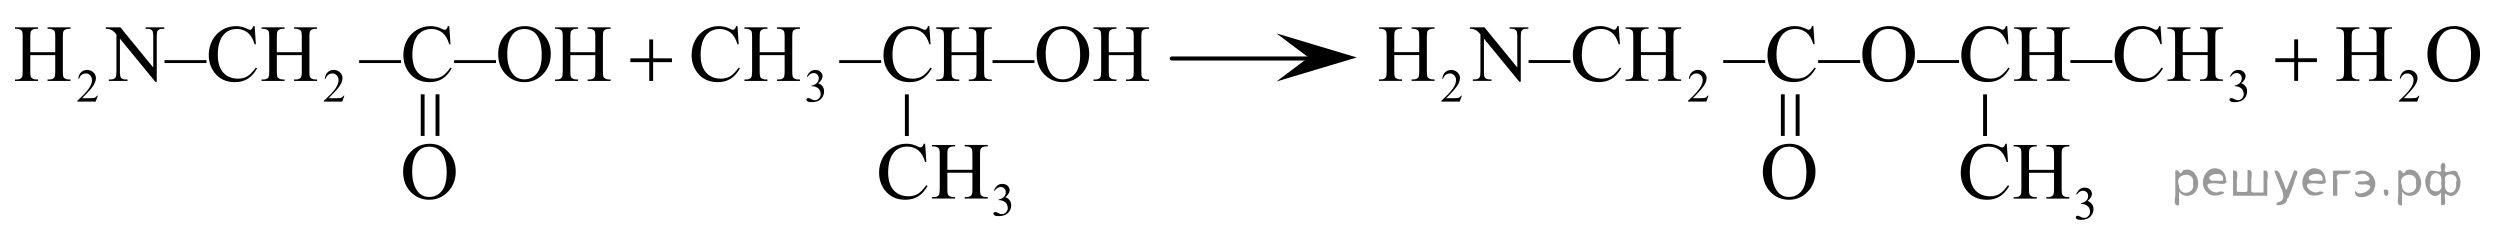 <?xml version="1.0" encoding="utf-8"?>
<!-- Generator: Adobe Illustrator 27.2.0, SVG Export Plug-In . SVG Version: 6.00 Build 0)  -->
<svg version="1.1" id="Layer_1" xmlns="http://www.w3.org/2000/svg" xmlns:xlink="http://www.w3.org/1999/xlink" x="0px" y="0px"
	 width="467.52px" height="44.02px" viewBox="0 0 467.52 44.02" enable-background="new 0 0 467.52 44.02"
	 xml:space="preserve">
<g>
	<defs>
		<polygon id="SVGID_1_" points="0,22.01 217.891,22.01 217.891,0 0,0 0,22.01 		"/>
	</defs>
	<clipPath id="SVGID_00000107577398417528868860000012817580127080360870_">
		<use xlink:href="#SVGID_1_"  overflow="visible"/>
	</clipPath>
	<g clip-path="url(#SVGID_00000107577398417528868860000012817580127080360870_)">
		<path d="M18.296,17.888l-0.408,1.117h-3.434v-0.158c1.01-0.919,1.721-1.67,2.133-2.253
			c0.412-0.582,0.618-1.114,0.618-1.597c0-0.368-0.113-0.671-0.339-0.908c-0.226-0.236-0.497-0.355-0.811-0.355
			c-0.286,0-0.543,0.084-0.77,0.251s-0.396,0.412-0.504,0.734h-0.159c0.071-0.528,0.255-0.934,0.551-1.216
			c0.296-0.283,0.666-0.425,1.11-0.425c0.472,0,0.866,0.151,1.183,0.454s0.474,0.66,0.474,1.07
			c0,0.295-0.068,0.589-0.206,0.883c-0.212,0.462-0.556,0.952-1.03,1.469c-0.713,0.776-1.158,1.244-1.335,1.404
			h1.52c0.309,0,0.526-0.012,0.65-0.034c0.124-0.023,0.237-0.069,0.337-0.14c0.1-0.069,0.187-0.169,0.262-0.297
			H18.296z"/>
		<path d="M64.407,17.888l-0.408,1.117h-3.434v-0.158c1.01-0.919,1.721-1.67,2.133-2.253
			c0.412-0.582,0.618-1.114,0.618-1.597c0-0.368-0.113-0.671-0.339-0.908c-0.226-0.236-0.497-0.355-0.811-0.355
			c-0.286,0-0.543,0.084-0.77,0.251s-0.396,0.412-0.504,0.734h-0.159c0.071-0.528,0.255-0.934,0.551-1.216
			c0.296-0.283,0.666-0.425,1.11-0.425c0.472,0,0.866,0.151,1.183,0.454s0.474,0.66,0.474,1.07
			c0,0.295-0.068,0.589-0.206,0.883c-0.212,0.462-0.556,0.952-1.03,1.469c-0.713,0.776-1.158,1.244-1.335,1.404
			h1.52c0.309,0,0.526-0.012,0.65-0.034c0.124-0.023,0.237-0.069,0.337-0.14c0.1-0.069,0.187-0.169,0.262-0.297
			H64.407z"/>
		<path d="M150.891,14.304c0.166-0.392,0.376-0.693,0.629-0.906c0.253-0.213,0.569-0.319,0.947-0.319
			c0.466,0,0.824,0.151,1.073,0.454c0.189,0.226,0.283,0.467,0.283,0.724c0,0.423-0.266,0.859-0.798,1.31
			c0.357,0.14,0.628,0.34,0.811,0.6c0.183,0.26,0.275,0.565,0.275,0.916c0,0.503-0.16,0.939-0.481,1.307
			c-0.418,0.479-1.023,0.719-1.816,0.719c-0.392,0-0.659-0.049-0.8-0.145s-0.212-0.201-0.212-0.312
			c0-0.083,0.034-0.155,0.101-0.219c0.067-0.062,0.148-0.094,0.243-0.094c0.071,0,0.144,0.012,0.219,0.034
			c0.049,0.015,0.159,0.066,0.331,0.156c0.172,0.09,0.29,0.144,0.356,0.161c0.106,0.031,0.219,0.047,0.339,0.047
			c0.291,0,0.545-0.113,0.762-0.339c0.216-0.226,0.324-0.492,0.324-0.801c0-0.225-0.05-0.445-0.15-0.659
			c-0.074-0.16-0.156-0.281-0.245-0.364c-0.123-0.113-0.292-0.217-0.506-0.31
			c-0.215-0.093-0.434-0.14-0.657-0.14h-0.137v-0.128c0.226-0.029,0.453-0.11,0.681-0.244
			c0.228-0.135,0.393-0.296,0.496-0.484s0.155-0.396,0.155-0.621c0-0.294-0.093-0.531-0.277-0.713
			c-0.185-0.181-0.414-0.272-0.689-0.272c-0.443,0-0.814,0.236-1.112,0.711L150.891,14.304z"/>
	</g>
	<g clip-path="url(#SVGID_00000107577398417528868860000012817580127080360870_)">
		<path d="M5.665,9.764h4.667V6.896c0-0.512-0.032-0.85-0.096-1.012c-0.049-0.124-0.153-0.23-0.311-0.318
			C9.712,5.448,9.487,5.39,9.25,5.39H8.894V5.116h4.296v0.273h-0.355c-0.237,0-0.462,0.057-0.674,0.17
			c-0.158,0.078-0.266,0.198-0.322,0.358s-0.085,0.486-0.085,0.979v6.465c0,0.508,0.032,0.843,0.096,1.005
			c0.049,0.123,0.15,0.23,0.304,0.317c0.217,0.119,0.444,0.178,0.682,0.178h0.355v0.273H8.894v-0.273h0.355
			c0.41,0,0.709-0.12,0.896-0.362c0.123-0.157,0.185-0.536,0.185-1.138v-3.052H5.665v3.052
			c0,0.508,0.032,0.843,0.097,1.005c0.049,0.123,0.153,0.23,0.311,0.317c0.212,0.119,0.437,0.178,0.674,0.178h0.363
			v0.273H2.806v-0.273h0.355c0.415,0,0.716-0.12,0.904-0.362c0.118-0.157,0.178-0.536,0.178-1.138V6.896
			c0-0.512-0.032-0.85-0.096-1.012C4.097,5.761,3.996,5.655,3.843,5.566C3.626,5.448,3.399,5.39,3.161,5.39
			H2.806V5.116h4.303v0.273H6.746c-0.237,0-0.462,0.057-0.674,0.17C5.919,5.638,5.813,5.758,5.754,5.918
			C5.694,6.078,5.665,6.404,5.665,6.896V9.764z"/>
		<path d="M19.794,5.116h2.726l6.14,7.514V6.853c0-0.616-0.069-1-0.207-1.153c-0.183-0.206-0.472-0.31-0.867-0.31
			h-0.348V5.116h3.496v0.273h-0.355c-0.425,0-0.726,0.128-0.904,0.384c-0.108,0.158-0.163,0.518-0.163,1.079v8.444
			h-0.267L22.424,7.229v6.169c0,0.616,0.066,1,0.2,1.152c0.188,0.207,0.477,0.31,0.867,0.31h0.355v0.273h-3.496
			v-0.273h0.348c0.43,0,0.733-0.128,0.911-0.384c0.108-0.158,0.163-0.518,0.163-1.079V6.431
			c-0.291-0.34-0.513-0.564-0.663-0.672c-0.151-0.108-0.372-0.209-0.663-0.303
			c-0.143-0.045-0.36-0.066-0.652-0.066V5.116z"/>
		<path d="M38.614,11.788h-7.844v-0.54h7.844V11.788z"/>
		<path d="M47.621,4.887l0.23,3.406h-0.23c-0.306-1.02-0.743-1.754-1.311-2.202S45.061,5.419,44.266,5.419
			c-0.666,0-1.269,0.169-1.807,0.506c-0.538,0.338-0.962,0.876-1.27,1.614c-0.309,0.739-0.463,1.658-0.463,2.756
			c0,0.906,0.145,1.692,0.437,2.357s0.73,1.175,1.315,1.529c0.585,0.354,1.253,0.532,2.003,0.532
			c0.652,0,1.227-0.14,1.726-0.418c0.498-0.278,1.047-0.831,1.644-1.658l0.23,0.147
			c-0.504,0.892-1.092,1.544-1.763,1.958s-1.469,0.621-2.393,0.621c-1.664,0-2.953-0.616-3.866-1.848
			c-0.682-0.916-1.022-1.995-1.022-3.236c0-1,0.225-1.918,0.674-2.756c0.449-0.837,1.068-1.486,1.855-1.946
			c0.788-0.461,1.648-0.691,2.582-0.691c0.726,0,1.441,0.178,2.148,0.532c0.207,0.108,0.355,0.162,0.444,0.162
			c0.133,0,0.249-0.047,0.348-0.14c0.128-0.134,0.22-0.318,0.274-0.555H47.621z"/>
		<path d="M51.77,9.764h4.667V6.896c0-0.512-0.032-0.85-0.096-1.012c-0.049-0.124-0.153-0.23-0.311-0.318
			c-0.212-0.118-0.437-0.177-0.674-0.177h-0.355V5.116h4.296v0.273h-0.355c-0.237,0-0.462,0.057-0.674,0.17
			c-0.158,0.078-0.266,0.198-0.322,0.358s-0.085,0.486-0.085,0.979v6.465c0,0.508,0.032,0.843,0.096,1.005
			c0.049,0.123,0.15,0.23,0.304,0.317c0.217,0.119,0.444,0.178,0.682,0.178h0.355v0.273h-4.296v-0.273h0.355
			c0.41,0,0.709-0.12,0.896-0.362c0.123-0.157,0.185-0.536,0.185-1.138v-3.052h-4.667v3.052
			c0,0.508,0.032,0.843,0.097,1.005c0.049,0.123,0.153,0.23,0.311,0.317c0.212,0.119,0.437,0.178,0.674,0.178h0.363
			v0.273h-4.303v-0.273h0.355c0.415,0,0.716-0.12,0.904-0.362c0.118-0.157,0.178-0.536,0.178-1.138V6.896
			c0-0.512-0.032-0.85-0.096-1.012c-0.05-0.124-0.151-0.23-0.304-0.318c-0.217-0.118-0.444-0.177-0.682-0.177
			h-0.355V5.116h4.303v0.273h-0.363c-0.237,0-0.462,0.057-0.674,0.17c-0.153,0.078-0.259,0.198-0.319,0.358
			C51.8,6.078,51.77,6.404,51.77,6.896V9.764z"/>
		<path d="M75.009,11.788h-7.844v-0.54h7.844V11.788z"/>
		<path d="M84.015,4.887l0.23,3.406h-0.23c-0.306-1.02-0.743-1.754-1.311-2.202S81.455,5.419,80.66,5.419
			c-0.666,0-1.269,0.169-1.807,0.506c-0.538,0.338-0.962,0.876-1.27,1.614c-0.309,0.739-0.463,1.658-0.463,2.756
			c0,0.906,0.145,1.692,0.437,2.357s0.73,1.175,1.315,1.529c0.585,0.354,1.253,0.532,2.003,0.532
			c0.652,0,1.227-0.14,1.726-0.418c0.498-0.278,1.047-0.831,1.644-1.658l0.23,0.147
			c-0.504,0.892-1.092,1.544-1.763,1.958s-1.469,0.621-2.393,0.621c-1.664,0-2.953-0.616-3.866-1.848
			c-0.682-0.916-1.022-1.995-1.022-3.236c0-1,0.225-1.918,0.674-2.756c0.449-0.837,1.068-1.486,1.855-1.946
			c0.788-0.461,1.648-0.691,2.582-0.691c0.726,0,1.441,0.178,2.148,0.532c0.207,0.108,0.355,0.162,0.444,0.162
			c0.133,0,0.249-0.047,0.348-0.14c0.128-0.134,0.22-0.318,0.274-0.555H84.015z"/>
		<path d="M92.757,11.788h-7.844v-0.54h7.844V11.788z"/>
		<path d="M98.179,4.887c1.304,0,2.433,0.494,3.389,1.481s1.433,2.221,1.433,3.698c0,1.522-0.481,2.785-1.444,3.79
			s-2.128,1.508-3.496,1.508c-1.382,0-2.544-0.49-3.485-1.471s-1.411-2.249-1.411-3.805
			c0-1.592,0.543-2.89,1.63-3.894C95.737,5.323,96.865,4.887,98.179,4.887z M98.038,5.426
			c-0.899,0-1.62,0.333-2.163,0.998c-0.676,0.827-1.015,2.039-1.015,3.635c0,1.636,0.351,2.894,1.052,3.775
			c0.538,0.67,1.25,1.005,2.133,1.005c0.943,0,1.722-0.366,2.337-1.101c0.615-0.733,0.922-1.892,0.922-3.473
			c0-1.714-0.338-2.992-1.015-3.835C99.747,5.761,98.996,5.426,98.038,5.426z"/>
		<path d="M106.659,9.764h4.667V6.896c0-0.512-0.032-0.85-0.096-1.012c-0.049-0.124-0.153-0.23-0.311-0.318
			c-0.212-0.118-0.437-0.177-0.674-0.177h-0.355V5.116h4.296v0.273h-0.355c-0.237,0-0.462,0.057-0.674,0.17
			c-0.158,0.078-0.266,0.198-0.322,0.358s-0.085,0.486-0.085,0.979v6.465c0,0.508,0.032,0.843,0.096,1.005
			c0.049,0.123,0.15,0.23,0.304,0.317c0.217,0.119,0.444,0.178,0.682,0.178h0.355v0.273h-4.296v-0.273h0.355
			c0.41,0,0.709-0.12,0.896-0.362c0.123-0.157,0.185-0.536,0.185-1.138v-3.052h-4.667v3.052
			c0,0.508,0.032,0.843,0.097,1.005c0.049,0.123,0.153,0.23,0.311,0.317c0.212,0.119,0.437,0.178,0.674,0.178h0.363
			v0.273H103.8v-0.273h0.355c0.415,0,0.716-0.12,0.904-0.362c0.118-0.157,0.178-0.536,0.178-1.138V6.896
			c0-0.512-0.032-0.85-0.096-1.012c-0.05-0.124-0.151-0.23-0.304-0.318c-0.217-0.118-0.444-0.177-0.682-0.177
			H103.8V5.116h4.303v0.273h-0.363c-0.237,0-0.462,0.057-0.674,0.17c-0.153,0.078-0.259,0.198-0.319,0.358
			c-0.059,0.16-0.089,0.486-0.089,0.979V9.764z"/>
		<path d="M137.918,4.887l0.23,3.406h-0.23c-0.306-1.02-0.743-1.754-1.311-2.202s-1.25-0.672-2.044-0.672
			c-0.666,0-1.269,0.169-1.807,0.506c-0.538,0.338-0.962,0.876-1.27,1.614c-0.309,0.739-0.463,1.658-0.463,2.756
			c0,0.906,0.145,1.692,0.437,2.357s0.73,1.175,1.315,1.529c0.585,0.354,1.253,0.532,2.003,0.532
			c0.652,0,1.227-0.14,1.726-0.418c0.498-0.278,1.047-0.831,1.644-1.658l0.23,0.147
			c-0.504,0.892-1.092,1.544-1.763,1.958s-1.469,0.621-2.393,0.621c-1.664,0-2.953-0.616-3.866-1.848
			c-0.682-0.916-1.022-1.995-1.022-3.236c0-1,0.225-1.918,0.674-2.756c0.449-0.837,1.068-1.486,1.855-1.946
			c0.788-0.461,1.648-0.691,2.582-0.691c0.726,0,1.441,0.178,2.148,0.532c0.207,0.108,0.355,0.162,0.444,0.162
			c0.133,0,0.249-0.047,0.348-0.14c0.128-0.134,0.22-0.318,0.274-0.555H137.918z"/>
		<path d="M142.067,9.764h4.667V6.896c0-0.512-0.032-0.85-0.096-1.012c-0.049-0.124-0.153-0.23-0.311-0.318
			c-0.212-0.118-0.437-0.177-0.674-0.177h-0.355V5.116h4.296v0.273h-0.355c-0.237,0-0.462,0.057-0.674,0.17
			c-0.158,0.078-0.266,0.198-0.322,0.358s-0.085,0.486-0.085,0.979v6.465c0,0.508,0.032,0.843,0.096,1.005
			c0.049,0.123,0.15,0.23,0.304,0.317c0.217,0.119,0.444,0.178,0.682,0.178h0.355v0.273h-4.296v-0.273h0.355
			c0.41,0,0.709-0.12,0.896-0.362c0.123-0.157,0.185-0.536,0.185-1.138v-3.052h-4.667v3.052
			c0,0.508,0.032,0.843,0.097,1.005c0.049,0.123,0.153,0.23,0.311,0.317c0.212,0.119,0.437,0.178,0.674,0.178h0.363
			v0.273h-4.303v-0.273h0.355c0.415,0,0.716-0.12,0.904-0.362c0.118-0.157,0.178-0.536,0.178-1.138V6.896
			c0-0.512-0.032-0.85-0.096-1.012c-0.05-0.124-0.151-0.23-0.304-0.318c-0.217-0.118-0.444-0.177-0.682-0.177
			h-0.355V5.116h4.303v0.273h-0.363c-0.237,0-0.462,0.057-0.674,0.17c-0.153,0.078-0.259,0.198-0.319,0.358
			c-0.059,0.16-0.089,0.486-0.089,0.979V9.764z"/>
		<path d="M164.79,11.788h-7.844v-0.54h7.844V11.788z"/>
		<path d="M173.797,4.887l0.23,3.406h-0.23c-0.306-1.02-0.743-1.754-1.311-2.202s-1.25-0.672-2.044-0.672
			c-0.666,0-1.269,0.169-1.807,0.506c-0.538,0.338-0.962,0.876-1.27,1.614c-0.309,0.739-0.463,1.658-0.463,2.756
			c0,0.906,0.145,1.692,0.437,2.357s0.73,1.175,1.315,1.529c0.585,0.354,1.253,0.532,2.003,0.532
			c0.652,0,1.227-0.14,1.726-0.418c0.498-0.278,1.047-0.831,1.644-1.658l0.23,0.147
			c-0.504,0.892-1.092,1.544-1.763,1.958s-1.469,0.621-2.393,0.621c-1.664,0-2.953-0.616-3.866-1.848
			c-0.682-0.916-1.022-1.995-1.022-3.236c0-1,0.225-1.918,0.674-2.756c0.449-0.837,1.068-1.486,1.855-1.946
			c0.788-0.461,1.648-0.691,2.582-0.691c0.726,0,1.441,0.178,2.148,0.532c0.207,0.108,0.355,0.162,0.444,0.162
			c0.133,0,0.249-0.047,0.348-0.14c0.128-0.134,0.22-0.318,0.274-0.555H173.797z"/>
		<path d="M177.946,9.764h4.667V6.896c0-0.512-0.032-0.85-0.096-1.012c-0.049-0.124-0.153-0.23-0.311-0.318
			c-0.212-0.118-0.437-0.177-0.674-0.177h-0.355V5.116h4.296v0.273h-0.355c-0.237,0-0.462,0.057-0.674,0.17
			c-0.158,0.078-0.266,0.198-0.322,0.358s-0.085,0.486-0.085,0.979v6.465c0,0.508,0.032,0.843,0.096,1.005
			c0.049,0.123,0.15,0.23,0.304,0.317c0.217,0.119,0.444,0.178,0.682,0.178h0.355v0.273h-4.296v-0.273h0.355
			c0.41,0,0.709-0.12,0.896-0.362c0.123-0.157,0.185-0.536,0.185-1.138v-3.052h-4.667v3.052
			c0,0.508,0.032,0.843,0.097,1.005c0.049,0.123,0.153,0.23,0.311,0.317c0.212,0.119,0.437,0.178,0.674,0.178h0.363
			v0.273h-4.303v-0.273h0.355c0.415,0,0.716-0.12,0.904-0.362c0.118-0.157,0.178-0.536,0.178-1.138V6.896
			c0-0.512-0.032-0.85-0.096-1.012c-0.05-0.124-0.151-0.23-0.304-0.318c-0.217-0.118-0.444-0.177-0.682-0.177
			h-0.355V5.116h4.303v0.273h-0.363c-0.237,0-0.462,0.057-0.674,0.17c-0.153,0.078-0.259,0.198-0.319,0.358
			c-0.059,0.16-0.089,0.486-0.089,0.979V9.764z"/>
		<path d="M193.447,11.788h-7.844v-0.54h7.844V11.788z"/>
		<path d="M198.869,4.887c1.304,0,2.433,0.494,3.389,1.481s1.433,2.221,1.433,3.698c0,1.522-0.481,2.785-1.444,3.79
			s-2.128,1.508-3.496,1.508c-1.382,0-2.544-0.49-3.485-1.471s-1.411-2.249-1.411-3.805
			c0-1.592,0.543-2.89,1.63-3.894C196.427,5.323,197.556,4.887,198.869,4.887z M198.729,5.426
			c-0.899,0-1.62,0.333-2.163,0.998c-0.676,0.827-1.015,2.039-1.015,3.635c0,1.636,0.351,2.894,1.052,3.775
			c0.538,0.67,1.25,1.005,2.133,1.005c0.943,0,1.722-0.366,2.337-1.101c0.615-0.733,0.922-1.892,0.922-3.473
			c0-1.714-0.338-2.992-1.015-3.835C200.437,5.761,199.687,5.426,198.729,5.426z"/>
		<path d="M207.349,9.764h4.667V6.896c0-0.512-0.032-0.85-0.097-1.012c-0.05-0.124-0.153-0.23-0.311-0.318
			c-0.212-0.118-0.436-0.177-0.674-0.177h-0.355V5.116h4.296v0.273h-0.355c-0.236,0-0.462,0.057-0.674,0.17
			c-0.158,0.078-0.266,0.198-0.322,0.358s-0.085,0.486-0.085,0.979v6.465c0,0.508,0.032,0.843,0.097,1.005
			c0.049,0.123,0.15,0.23,0.303,0.317c0.218,0.119,0.445,0.178,0.682,0.178h0.355v0.273h-4.296v-0.273h0.355
			c0.41,0,0.709-0.12,0.896-0.362c0.123-0.157,0.185-0.536,0.185-1.138v-3.052h-4.667v3.052
			c0,0.508,0.032,0.843,0.097,1.005c0.049,0.123,0.152,0.23,0.31,0.317c0.213,0.119,0.438,0.178,0.675,0.178
			h0.362v0.273h-4.303v-0.273h0.355c0.415,0,0.716-0.12,0.904-0.362c0.118-0.157,0.178-0.536,0.178-1.138V6.896
			c0-0.512-0.032-0.85-0.097-1.012c-0.049-0.124-0.15-0.23-0.303-0.318c-0.217-0.118-0.444-0.177-0.682-0.177
			h-0.355V5.116h4.303v0.273h-0.362c-0.237,0-0.462,0.057-0.675,0.17c-0.152,0.078-0.259,0.198-0.318,0.358
			c-0.059,0.16-0.089,0.486-0.089,0.979V9.764z"/>
	</g>
	<g clip-path="url(#SVGID_00000107577398417528868860000012817580127080360870_)">
		<path d="M121.416,7.377h0.726v3.531h3.518v0.717h-3.518v3.51h-0.726V11.625h-3.533v-0.717h3.533V7.377z"/>
	</g>
</g>
<g>
	<defs>
		<polygon id="SVGID_00000009577262487271603970000000691271219948618174_" points="72.576,41.249 89.135,41.249 
			89.135,23.379 72.576,23.379 72.576,41.249 		"/>
	</defs>
	<clipPath id="SVGID_00000024714150629901436730000011576590539031246478_">
		<use xlink:href="#SVGID_00000009577262487271603970000000691271219948618174_"  overflow="visible"/>
	</clipPath>
	<g clip-path="url(#SVGID_00000024714150629901436730000011576590539031246478_)">
		<path d="M80.402,26.887c1.305,0,2.435,0.493,3.391,1.48c0.956,0.986,1.434,2.218,1.434,3.695
			c0,1.52-0.482,2.783-1.445,3.787s-2.13,1.506-3.498,1.506c-1.383,0-2.546-0.489-3.487-1.469
			c-0.941-0.98-1.412-2.247-1.412-3.803c0-1.59,0.543-2.887,1.63-3.891
			C77.958,27.322,79.087,26.887,80.402,26.887z M80.261,27.426c-0.899,0-1.621,0.332-2.165,0.996
			c-0.677,0.827-1.015,2.038-1.015,3.633c0,1.634,0.351,2.892,1.052,3.772c0.539,0.67,1.25,1.005,2.135,1.005
			c0.944,0,1.723-0.367,2.338-1.101s0.923-1.89,0.923-3.47c0-1.713-0.338-2.99-1.016-3.832
			C81.97,27.76,81.219,27.426,80.261,27.426z"/>
	</g>
</g>
<g>
	<defs>
		<polygon id="SVGID_00000170248329637857026870000015444632014630089393_" points="161.436,43.319 193.244,43.319 
			193.244,21.309 161.436,21.309 161.436,43.319 		"/>
	</defs>
	<clipPath id="SVGID_00000145752008386860006190000014449929996819295927_">
		<use xlink:href="#SVGID_00000170248329637857026870000015444632014630089393_"  overflow="visible"/>
	</clipPath>
	<g clip-path="url(#SVGID_00000145752008386860006190000014449929996819295927_)">
		<path d="M185.871,35.613c0.167-0.392,0.377-0.693,0.63-0.906c0.254-0.213,0.571-0.319,0.949-0.319
			c0.468,0,0.827,0.151,1.076,0.454c0.19,0.226,0.284,0.467,0.284,0.724c0,0.423-0.267,0.859-0.8,1.31
			c0.358,0.14,0.63,0.34,0.814,0.6s0.275,0.565,0.275,0.916c0,0.503-0.161,0.939-0.482,1.307
			c-0.419,0.479-1.026,0.719-1.821,0.719c-0.393,0-0.661-0.049-0.803-0.145s-0.213-0.201-0.213-0.312
			c0-0.083,0.034-0.155,0.101-0.219c0.067-0.062,0.148-0.094,0.243-0.094c0.072,0,0.145,0.012,0.22,0.034
			c0.049,0.015,0.159,0.066,0.332,0.156c0.172,0.09,0.291,0.144,0.357,0.161c0.106,0.031,0.22,0.047,0.34,0.047
			c0.292,0,0.547-0.113,0.764-0.339c0.216-0.226,0.325-0.492,0.325-0.801c0-0.225-0.05-0.445-0.15-0.659
			c-0.075-0.16-0.157-0.281-0.246-0.364c-0.123-0.113-0.292-0.217-0.508-0.31s-0.435-0.14-0.659-0.14h-0.138
			v-0.128c0.227-0.029,0.454-0.11,0.682-0.244c0.228-0.135,0.394-0.296,0.497-0.484
			c0.103-0.189,0.155-0.396,0.155-0.621c0-0.294-0.093-0.531-0.278-0.713c-0.185-0.181-0.415-0.272-0.691-0.272
			c-0.445,0-0.816,0.236-1.115,0.711L185.871,35.613z"/>
	</g>
	<g clip-path="url(#SVGID_00000145752008386860006190000014449929996819295927_)">
		<path d="M173.004,26.879l0.23,3.406h-0.23c-0.307-1.02-0.746-1.754-1.315-2.202s-1.253-0.672-2.05-0.672
			c-0.669,0-1.273,0.169-1.812,0.506c-0.54,0.338-0.964,0.876-1.274,1.614c-0.31,0.739-0.464,1.658-0.464,2.756
			c0,0.906,0.146,1.692,0.439,2.357c0.292,0.665,0.731,1.175,1.318,1.529s1.256,0.532,2.009,0.532
			c0.653,0,1.23-0.14,1.73-0.418s1.05-0.831,1.649-1.658l0.231,0.147c-0.505,0.892-1.095,1.544-1.768,1.958
			s-1.473,0.621-2.399,0.621c-1.669,0-2.961-0.616-3.877-1.848c-0.684-0.916-1.025-1.995-1.025-3.236
			c0-1,0.225-1.918,0.676-2.756c0.451-0.837,1.071-1.486,1.861-1.946c0.79-0.461,1.652-0.691,2.588-0.691
			c0.728,0,1.446,0.178,2.154,0.532c0.208,0.108,0.356,0.162,0.445,0.162c0.134,0,0.25-0.047,0.349-0.14
			c0.129-0.134,0.22-0.318,0.275-0.555H173.004z"/>
		<path d="M177.164,31.756h4.68v-2.867c0-0.512-0.032-0.85-0.097-1.012c-0.049-0.124-0.153-0.23-0.312-0.318
			c-0.213-0.118-0.438-0.177-0.676-0.177h-0.356v-0.273h4.308v0.273h-0.356c-0.238,0-0.463,0.057-0.676,0.17
			c-0.158,0.078-0.266,0.198-0.323,0.358c-0.057,0.16-0.085,0.486-0.085,0.979v6.465
			c0,0.508,0.032,0.843,0.097,1.005c0.049,0.123,0.151,0.23,0.304,0.317c0.218,0.119,0.446,0.178,0.684,0.178
			h0.356v0.273h-4.308v-0.273h0.356c0.411,0,0.71-0.12,0.899-0.362c0.123-0.157,0.185-0.536,0.185-1.138v-3.052
			h-4.68v3.052c0,0.508,0.032,0.843,0.097,1.005c0.049,0.123,0.153,0.23,0.312,0.317
			c0.213,0.119,0.439,0.178,0.676,0.178h0.364v0.273h-4.316v-0.273h0.357c0.415,0,0.718-0.12,0.906-0.362
			c0.119-0.157,0.179-0.536,0.179-1.138v-6.465c0-0.512-0.032-0.85-0.097-1.012
			c-0.05-0.124-0.151-0.23-0.305-0.318c-0.218-0.118-0.446-0.177-0.683-0.177h-0.357v-0.273h4.316v0.273h-0.364
			c-0.237,0-0.463,0.057-0.676,0.17c-0.153,0.078-0.26,0.198-0.319,0.358s-0.089,0.486-0.089,0.979V31.756z"/>
	</g>
</g>
<g>
	<defs>
		<polygon id="SVGID_00000044888558708253062990000016692033428447676595_" points="255.08,22.01 467.52,22.01 467.52,0 
			255.08,0 255.08,22.01 		"/>
	</defs>
	<clipPath id="SVGID_00000143592415904954751160000014497490278421877177_">
		<use xlink:href="#SVGID_00000044888558708253062990000016692033428447676595_"  overflow="visible"/>
	</clipPath>
	<g clip-path="url(#SVGID_00000143592415904954751160000014497490278421877177_)">
		<path d="M273.382,17.888l-0.408,1.117h-3.436v-0.158c1.011-0.919,1.723-1.67,2.135-2.253
			c0.412-0.582,0.618-1.114,0.618-1.597c0-0.368-0.113-0.671-0.339-0.908c-0.227-0.236-0.497-0.355-0.811-0.355
			c-0.287,0-0.544,0.084-0.771,0.251s-0.396,0.412-0.504,0.734h-0.159c0.071-0.528,0.256-0.934,0.552-1.216
			c0.296-0.283,0.666-0.425,1.11-0.425c0.472,0,0.866,0.151,1.183,0.454s0.475,0.66,0.475,1.07
			c0,0.295-0.068,0.589-0.206,0.883c-0.212,0.462-0.556,0.952-1.03,1.469c-0.713,0.776-1.158,1.244-1.336,1.404
			h1.52c0.309,0,0.525-0.012,0.65-0.034c0.124-0.023,0.236-0.069,0.337-0.14
			c0.101-0.069,0.188-0.169,0.262-0.297H273.382z"/>
		<path d="M319.507,17.888l-0.408,1.117h-3.436v-0.158c1.011-0.919,1.723-1.67,2.135-2.253
			c0.412-0.582,0.618-1.114,0.618-1.597c0-0.368-0.113-0.671-0.339-0.908c-0.227-0.236-0.497-0.355-0.811-0.355
			c-0.287,0-0.544,0.084-0.771,0.251s-0.396,0.412-0.504,0.734h-0.159c0.071-0.528,0.256-0.934,0.552-1.216
			c0.296-0.283,0.666-0.425,1.11-0.425c0.472,0,0.866,0.151,1.183,0.454s0.475,0.66,0.475,1.07
			c0,0.295-0.068,0.589-0.206,0.883c-0.212,0.462-0.556,0.952-1.03,1.469c-0.713,0.776-1.158,1.244-1.336,1.404
			h1.52c0.309,0,0.525-0.012,0.65-0.034c0.124-0.023,0.236-0.069,0.337-0.14
			c0.101-0.069,0.188-0.169,0.262-0.297H319.507z"/>
		<path d="M417.01,14.304c0.166-0.392,0.376-0.693,0.629-0.906c0.254-0.213,0.569-0.319,0.947-0.319
			c0.467,0,0.824,0.151,1.073,0.454c0.19,0.226,0.284,0.467,0.284,0.724c0,0.423-0.267,0.859-0.799,1.31
			c0.357,0.14,0.628,0.34,0.811,0.6c0.183,0.26,0.274,0.565,0.274,0.916c0,0.503-0.16,0.939-0.48,1.307
			c-0.418,0.479-1.023,0.719-1.816,0.719c-0.393,0-0.659-0.049-0.801-0.145s-0.213-0.201-0.213-0.312
			c0-0.083,0.033-0.155,0.101-0.219c0.067-0.062,0.148-0.094,0.243-0.094c0.071,0,0.144,0.012,0.219,0.034
			c0.049,0.015,0.159,0.066,0.331,0.156c0.171,0.09,0.29,0.144,0.356,0.161c0.105,0.031,0.219,0.047,0.339,0.047
			c0.292,0,0.546-0.113,0.762-0.339c0.217-0.226,0.324-0.492,0.324-0.801c0-0.225-0.05-0.445-0.15-0.659
			c-0.074-0.16-0.155-0.281-0.244-0.364c-0.123-0.113-0.292-0.217-0.507-0.31s-0.434-0.14-0.657-0.14h-0.138
			v-0.128c0.227-0.029,0.453-0.11,0.681-0.244c0.228-0.135,0.394-0.296,0.496-0.484
			c0.103-0.189,0.155-0.396,0.155-0.621c0-0.294-0.093-0.531-0.277-0.713c-0.185-0.181-0.414-0.272-0.69-0.272
			c-0.443,0-0.815,0.236-1.112,0.711L417.01,14.304z"/>
		<path d="M452.449,17.888l-0.408,1.117h-3.436v-0.158c1.011-0.919,1.723-1.67,2.135-2.253
			c0.412-0.582,0.618-1.114,0.618-1.597c0-0.368-0.113-0.671-0.339-0.908c-0.227-0.236-0.497-0.355-0.811-0.355
			c-0.287,0-0.544,0.084-0.771,0.251s-0.396,0.412-0.504,0.734h-0.159c0.071-0.528,0.256-0.934,0.552-1.216
			c0.296-0.283,0.666-0.425,1.11-0.425c0.472,0,0.866,0.151,1.183,0.454s0.475,0.66,0.475,1.07
			c0,0.295-0.068,0.589-0.206,0.883c-0.212,0.462-0.556,0.952-1.03,1.469c-0.713,0.776-1.158,1.244-1.336,1.404
			h1.52c0.309,0,0.525-0.012,0.65-0.034c0.124-0.023,0.236-0.069,0.337-0.14
			c0.101-0.069,0.188-0.169,0.262-0.297H452.449z"/>
	</g>
	<g clip-path="url(#SVGID_00000143592415904954751160000014497490278421877177_)">
		<path d="M260.74,9.753h4.668V6.886c0-0.512-0.032-0.85-0.097-1.012c-0.049-0.124-0.152-0.23-0.31-0.318
			c-0.213-0.118-0.438-0.177-0.675-0.177h-0.355V5.106h4.298v0.273h-0.355c-0.237,0-0.462,0.057-0.675,0.17
			c-0.158,0.078-0.266,0.198-0.322,0.358s-0.085,0.486-0.085,0.979v6.465c0,0.508,0.032,0.843,0.096,1.005
			c0.05,0.123,0.151,0.23,0.305,0.317c0.217,0.119,0.444,0.178,0.682,0.178h0.355v0.273h-4.298v-0.273h0.355
			c0.41,0,0.709-0.12,0.896-0.362c0.124-0.157,0.185-0.536,0.185-1.138v-3.052h-4.668v3.052
			c0,0.508,0.032,0.843,0.097,1.005c0.049,0.123,0.153,0.23,0.31,0.317c0.213,0.119,0.438,0.178,0.675,0.178
			h0.363v0.273h-4.305v-0.273h0.355c0.415,0,0.716-0.12,0.903-0.362c0.119-0.157,0.178-0.536,0.178-1.138V6.886
			c0-0.512-0.032-0.85-0.096-1.012c-0.05-0.124-0.151-0.23-0.304-0.318c-0.218-0.118-0.444-0.177-0.682-0.177
			h-0.355V5.106h4.305v0.273h-0.363c-0.237,0-0.462,0.057-0.675,0.17c-0.152,0.078-0.259,0.198-0.318,0.358
			c-0.059,0.16-0.089,0.486-0.089,0.979V9.753z"/>
		<path d="M274.874,5.106h2.727l6.143,7.514V6.842c0-0.616-0.069-1-0.207-1.153
			c-0.184-0.206-0.473-0.31-0.867-0.31H282.32V5.106h3.497v0.273h-0.355c-0.425,0-0.726,0.128-0.903,0.384
			c-0.109,0.158-0.163,0.518-0.163,1.079v8.444h-0.268l-6.623-8.067v6.169c0,0.616,0.066,1,0.199,1.152
			c0.189,0.207,0.477,0.31,0.867,0.31h0.355v0.273h-3.497v-0.273h0.349c0.43,0,0.733-0.128,0.911-0.384
			c0.108-0.158,0.163-0.518,0.163-1.079V6.42c-0.292-0.34-0.513-0.564-0.663-0.672s-0.372-0.209-0.663-0.303
			c-0.144-0.045-0.36-0.066-0.652-0.066V5.106z"/>
		<path d="M293.7,11.777h-7.847v-0.54h7.847V11.777z"/>
		<path d="M302.71,4.876l0.23,3.406h-0.23c-0.307-1.02-0.743-1.754-1.312-2.202s-1.25-0.672-2.045-0.672
			c-0.667,0-1.27,0.169-1.808,0.506c-0.539,0.338-0.962,0.876-1.27,1.614c-0.31,0.739-0.464,1.658-0.464,2.756
			c0,0.906,0.145,1.692,0.438,2.357c0.291,0.665,0.73,1.175,1.315,1.529c0.585,0.354,1.253,0.532,2.004,0.532
			c0.652,0,1.228-0.14,1.727-0.418s1.047-0.831,1.645-1.658l0.23,0.147c-0.504,0.892-1.092,1.544-1.763,1.958
			c-0.672,0.414-1.47,0.621-2.394,0.621c-1.665,0-2.954-0.616-3.868-1.848c-0.682-0.916-1.022-1.995-1.022-3.236
			c0-1,0.226-1.918,0.675-2.756c0.449-0.837,1.068-1.486,1.855-1.946c0.788-0.461,1.649-0.691,2.583-0.691
			c0.726,0,1.441,0.178,2.148,0.532c0.207,0.108,0.355,0.162,0.444,0.162c0.134,0,0.249-0.047,0.349-0.14
			c0.128-0.134,0.22-0.318,0.273-0.555H302.71z"/>
		<path d="M306.859,9.753h4.668V6.886c0-0.512-0.032-0.85-0.097-1.012c-0.049-0.124-0.152-0.23-0.31-0.318
			c-0.213-0.118-0.438-0.177-0.675-0.177h-0.355V5.106h4.298v0.273h-0.355c-0.237,0-0.462,0.057-0.675,0.17
			c-0.158,0.078-0.266,0.198-0.322,0.358s-0.085,0.486-0.085,0.979v6.465c0,0.508,0.032,0.843,0.096,1.005
			c0.05,0.123,0.151,0.23,0.305,0.317c0.217,0.119,0.444,0.178,0.682,0.178h0.355v0.273h-4.298v-0.273h0.355
			c0.41,0,0.709-0.12,0.896-0.362c0.124-0.157,0.185-0.536,0.185-1.138v-3.052h-4.668v3.052
			c0,0.508,0.032,0.843,0.097,1.005c0.049,0.123,0.153,0.23,0.31,0.317c0.213,0.119,0.438,0.178,0.675,0.178
			h0.363v0.273h-4.305v-0.273h0.355c0.415,0,0.716-0.12,0.903-0.362c0.119-0.157,0.178-0.536,0.178-1.138V6.886
			c0-0.512-0.032-0.85-0.096-1.012c-0.05-0.124-0.151-0.23-0.304-0.318c-0.218-0.118-0.444-0.177-0.682-0.177
			h-0.355V5.106h4.305v0.273h-0.363c-0.237,0-0.462,0.057-0.675,0.17c-0.152,0.078-0.259,0.198-0.318,0.358
			c-0.059,0.16-0.089,0.486-0.089,0.979V9.753z"/>
		<path d="M330.105,11.777h-7.847v-0.54h7.847V11.777z"/>
		<path d="M339.115,4.876l0.23,3.406h-0.23c-0.307-1.02-0.743-1.754-1.312-2.202s-1.25-0.672-2.045-0.672
			c-0.667,0-1.27,0.169-1.808,0.506c-0.539,0.338-0.962,0.876-1.27,1.614c-0.31,0.739-0.464,1.658-0.464,2.756
			c0,0.906,0.145,1.692,0.438,2.357c0.291,0.665,0.73,1.175,1.315,1.529c0.585,0.354,1.253,0.532,2.004,0.532
			c0.652,0,1.228-0.14,1.727-0.418s1.047-0.831,1.645-1.658l0.23,0.147c-0.504,0.892-1.092,1.544-1.763,1.958
			c-0.672,0.414-1.47,0.621-2.394,0.621c-1.665,0-2.954-0.616-3.868-1.848c-0.682-0.916-1.022-1.995-1.022-3.236
			c0-1,0.226-1.918,0.675-2.756c0.449-0.837,1.068-1.486,1.855-1.946c0.788-0.461,1.649-0.691,2.583-0.691
			c0.726,0,1.441,0.178,2.148,0.532c0.207,0.108,0.355,0.162,0.444,0.162c0.134,0,0.249-0.047,0.349-0.14
			c0.128-0.134,0.22-0.318,0.273-0.555H339.115z"/>
		<path d="M347.859,11.777h-7.847v-0.54h7.847V11.777z"/>
		<path d="M353.283,4.876c1.304,0,2.434,0.494,3.39,1.481s1.434,2.221,1.434,3.698c0,1.522-0.481,2.785-1.444,3.79
			c-0.964,1.005-2.13,1.508-3.498,1.508c-1.383,0-2.545-0.49-3.485-1.471c-0.941-0.981-1.412-2.249-1.412-3.805
			c0-1.592,0.544-2.89,1.63-3.894C350.841,5.312,351.968,4.876,353.283,4.876z M353.142,5.415
			c-0.899,0-1.62,0.333-2.164,0.998c-0.677,0.827-1.015,2.039-1.015,3.635c0,1.636,0.351,2.894,1.052,3.775
			c0.538,0.67,1.25,1.005,2.134,1.005c0.943,0,1.723-0.366,2.338-1.101c0.615-0.733,0.923-1.892,0.923-3.473
			c0-1.714-0.339-2.992-1.016-3.835C354.851,5.75,354.1,5.415,353.142,5.415z"/>
		<path d="M366.359,11.777h-7.847v-0.54h7.847V11.777z"/>
		<path d="M375.369,4.876l0.23,3.406h-0.23c-0.307-1.02-0.743-1.754-1.312-2.202s-1.25-0.672-2.045-0.672
			c-0.667,0-1.27,0.169-1.808,0.506c-0.539,0.338-0.962,0.876-1.27,1.614c-0.31,0.739-0.464,1.658-0.464,2.756
			c0,0.906,0.145,1.692,0.438,2.357c0.291,0.665,0.73,1.175,1.315,1.529c0.585,0.354,1.253,0.532,2.004,0.532
			c0.652,0,1.228-0.14,1.727-0.418s1.047-0.831,1.645-1.658l0.23,0.147c-0.504,0.892-1.092,1.544-1.763,1.958
			c-0.672,0.414-1.47,0.621-2.394,0.621c-1.665,0-2.954-0.616-3.868-1.848c-0.682-0.916-1.022-1.995-1.022-3.236
			c0-1,0.226-1.918,0.675-2.756c0.449-0.837,1.068-1.486,1.855-1.946c0.788-0.461,1.649-0.691,2.583-0.691
			c0.726,0,1.441,0.178,2.148,0.532c0.207,0.108,0.355,0.162,0.444,0.162c0.134,0,0.249-0.047,0.349-0.14
			c0.128-0.134,0.22-0.318,0.273-0.555H375.369z"/>
		<path d="M379.519,9.753h4.668V6.886c0-0.512-0.032-0.85-0.097-1.012c-0.049-0.124-0.152-0.23-0.31-0.318
			c-0.213-0.118-0.438-0.177-0.675-0.177h-0.355V5.106h4.298v0.273h-0.355c-0.237,0-0.462,0.057-0.675,0.17
			c-0.158,0.078-0.266,0.198-0.322,0.358s-0.085,0.486-0.085,0.979v6.465c0,0.508,0.032,0.843,0.096,1.005
			c0.05,0.123,0.151,0.23,0.305,0.317c0.217,0.119,0.444,0.178,0.682,0.178h0.355v0.273h-4.298v-0.273h0.355
			c0.41,0,0.709-0.12,0.896-0.362c0.124-0.157,0.185-0.536,0.185-1.138v-3.052h-4.668v3.052
			c0,0.508,0.032,0.843,0.097,1.005c0.049,0.123,0.153,0.23,0.31,0.317c0.213,0.119,0.438,0.178,0.675,0.178
			h0.363v0.273h-4.305v-0.273h0.355c0.415,0,0.716-0.12,0.903-0.362c0.119-0.157,0.178-0.536,0.178-1.138V6.886
			c0-0.512-0.032-0.85-0.096-1.012c-0.05-0.124-0.151-0.23-0.304-0.318c-0.218-0.118-0.444-0.177-0.682-0.177
			h-0.355V5.106h4.305v0.273h-0.363c-0.237,0-0.462,0.057-0.675,0.17c-0.152,0.078-0.259,0.198-0.318,0.358
			c-0.059,0.16-0.089,0.486-0.089,0.979V9.753z"/>
		<path d="M395.025,11.777h-7.847v-0.54h7.847V11.777z"/>
		<path d="M404.036,4.876l0.23,3.406h-0.23c-0.307-1.02-0.743-1.754-1.312-2.202s-1.25-0.672-2.045-0.672
			c-0.667,0-1.27,0.169-1.808,0.506c-0.539,0.338-0.962,0.876-1.27,1.614c-0.31,0.739-0.464,1.658-0.464,2.756
			c0,0.906,0.145,1.692,0.438,2.357c0.291,0.665,0.73,1.175,1.315,1.529c0.585,0.354,1.253,0.532,2.004,0.532
			c0.652,0,1.228-0.14,1.727-0.418s1.047-0.831,1.645-1.658l0.23,0.147c-0.504,0.892-1.092,1.544-1.763,1.958
			c-0.672,0.414-1.47,0.621-2.394,0.621c-1.665,0-2.954-0.616-3.868-1.848c-0.682-0.916-1.022-1.995-1.022-3.236
			c0-1,0.226-1.918,0.675-2.756c0.449-0.837,1.068-1.486,1.855-1.946c0.788-0.461,1.649-0.691,2.583-0.691
			c0.726,0,1.441,0.178,2.148,0.532c0.207,0.108,0.355,0.162,0.444,0.162c0.134,0,0.249-0.047,0.349-0.14
			c0.128-0.134,0.22-0.318,0.273-0.555H404.036z"/>
		<path d="M408.185,9.753h4.668V6.886c0-0.512-0.032-0.85-0.097-1.012c-0.049-0.124-0.152-0.23-0.31-0.318
			c-0.213-0.118-0.438-0.177-0.675-0.177h-0.355V5.106h4.298v0.273h-0.355c-0.237,0-0.462,0.057-0.675,0.17
			c-0.158,0.078-0.266,0.198-0.322,0.358s-0.085,0.486-0.085,0.979v6.465c0,0.508,0.032,0.843,0.096,1.005
			c0.05,0.123,0.151,0.23,0.305,0.317c0.217,0.119,0.444,0.178,0.682,0.178h0.355v0.273h-4.298v-0.273h0.355
			c0.41,0,0.709-0.12,0.896-0.362c0.124-0.157,0.185-0.536,0.185-1.138v-3.052h-4.668v3.052
			c0,0.508,0.032,0.843,0.097,1.005c0.049,0.123,0.153,0.23,0.31,0.317c0.213,0.119,0.438,0.178,0.675,0.178
			h0.363v0.273h-4.305v-0.273h0.355c0.415,0,0.716-0.12,0.903-0.362c0.119-0.157,0.178-0.536,0.178-1.138V6.886
			c0-0.512-0.032-0.85-0.096-1.012c-0.05-0.124-0.151-0.23-0.304-0.318c-0.218-0.118-0.444-0.177-0.682-0.177
			h-0.355V5.106h4.305v0.273h-0.363c-0.237,0-0.462,0.057-0.675,0.17c-0.152,0.078-0.259,0.198-0.318,0.358
			c-0.059,0.16-0.089,0.486-0.089,0.979V9.753z"/>
		<path d="M439.781,9.753h4.668V6.886c0-0.512-0.032-0.85-0.097-1.012c-0.049-0.124-0.152-0.23-0.31-0.318
			c-0.213-0.118-0.438-0.177-0.675-0.177h-0.355V5.106h4.298v0.273h-0.355c-0.237,0-0.462,0.057-0.675,0.17
			c-0.158,0.078-0.266,0.198-0.322,0.358s-0.085,0.486-0.085,0.979v6.465c0,0.508,0.032,0.843,0.096,1.005
			c0.05,0.123,0.151,0.23,0.305,0.317c0.217,0.119,0.444,0.178,0.682,0.178h0.355v0.273h-4.298v-0.273h0.355
			c0.41,0,0.709-0.12,0.896-0.362c0.124-0.157,0.185-0.536,0.185-1.138v-3.052h-4.668v3.052
			c0,0.508,0.032,0.843,0.097,1.005c0.049,0.123,0.153,0.23,0.31,0.317c0.213,0.119,0.438,0.178,0.675,0.178
			h0.363v0.273h-4.305v-0.273h0.355c0.415,0,0.716-0.12,0.903-0.362c0.119-0.157,0.178-0.536,0.178-1.138V6.886
			c0-0.512-0.032-0.85-0.096-1.012c-0.05-0.124-0.151-0.23-0.304-0.318c-0.218-0.118-0.444-0.177-0.682-0.177
			h-0.355V5.106h4.305v0.273h-0.363c-0.237,0-0.462,0.057-0.675,0.17c-0.152,0.078-0.259,0.198-0.318,0.358
			c-0.059,0.16-0.089,0.486-0.089,0.979V9.753z"/>
		<path d="M458.966,4.876c1.304,0,2.434,0.494,3.39,1.481s1.434,2.221,1.434,3.698c0,1.522-0.481,2.785-1.444,3.79
			c-0.964,1.005-2.13,1.508-3.498,1.508c-1.383,0-2.545-0.49-3.485-1.471c-0.941-0.981-1.412-2.249-1.412-3.805
			c0-1.592,0.544-2.89,1.63-3.894C456.524,5.312,457.652,4.876,458.966,4.876z M458.826,5.415
			c-0.899,0-1.62,0.333-2.164,0.998c-0.677,0.827-1.015,2.039-1.015,3.635c0,1.636,0.351,2.894,1.052,3.775
			c0.538,0.67,1.25,1.005,2.134,1.005c0.943,0,1.723-0.366,2.338-1.101c0.615-0.733,0.923-1.892,0.923-3.473
			c0-1.714-0.339-2.992-1.016-3.835C460.535,5.75,459.784,5.415,458.826,5.415z"/>
	</g>
	<g clip-path="url(#SVGID_00000143592415904954751160000014497490278421877177_)">
		<path d="M429.037,7.366h0.726v3.531h3.519v0.717h-3.519v3.51h-0.726v-3.51h-3.534v-0.717h3.534V7.366z"/>
	</g>
</g>
<line fill="none" stroke="#000000" stroke-width="0.75" stroke-linecap="round" stroke-linejoin="round" x1="219.121" y1="10.939" x2="246.21" y2="10.939"/>
<polygon points="244.705,10.743 238.705,6.243 253.715,10.743 238.705,15.243 "/>
<g>
	<defs>
		<polygon id="SVGID_00000152955154942751562300000006882194405398610622_" points="326.856,41.249 343.415,41.249 
			343.415,23.379 326.856,23.379 326.856,41.249 		"/>
	</defs>
	<clipPath id="SVGID_00000062161261249290397590000008618152044630225552_">
		<use xlink:href="#SVGID_00000152955154942751562300000006882194405398610622_"  overflow="visible"/>
	</clipPath>
	<g clip-path="url(#SVGID_00000062161261249290397590000008618152044630225552_)">
		<path d="M334.682,26.887c1.304,0,2.435,0.493,3.391,1.48c0.956,0.986,1.434,2.218,1.434,3.695
			c0,1.52-0.481,2.783-1.445,3.787c-0.963,1.004-2.129,1.506-3.498,1.506c-1.384,0-2.546-0.489-3.487-1.469
			s-1.412-2.247-1.412-3.803c0-1.59,0.544-2.887,1.631-3.891C332.239,27.322,333.368,26.887,334.682,26.887z
			 M334.541,27.426c-0.899,0-1.62,0.332-2.164,0.996c-0.677,0.827-1.016,2.038-1.016,3.633
			c0,1.634,0.352,2.892,1.053,3.772c0.539,0.67,1.25,1.005,2.135,1.005c0.943,0,1.724-0.367,2.339-1.101
			c0.614-0.733,0.922-1.89,0.922-3.47c0-1.713-0.338-2.99-1.015-3.832
			C336.251,27.76,335.5,27.426,334.541,27.426z"/>
	</g>
</g>
<g>
	<defs>
		<polygon id="SVGID_00000097491949412026508840000003754206029102126730_" points="363.836,44.02 395.643,44.02 
			395.643,22.01 363.836,22.01 363.836,44.02 		"/>
	</defs>
	<clipPath id="SVGID_00000142156799849214867240000008216874812198620083_">
		<use xlink:href="#SVGID_00000097491949412026508840000003754206029102126730_"  overflow="visible"/>
	</clipPath>
	<g clip-path="url(#SVGID_00000142156799849214867240000008216874812198620083_)">
		<path d="M388.27,36.312c0.167-0.392,0.377-0.693,0.631-0.906s0.57-0.319,0.949-0.319
			c0.468,0,0.827,0.151,1.076,0.454c0.19,0.226,0.284,0.467,0.284,0.724c0,0.423-0.267,0.859-0.801,1.31
			c0.359,0.14,0.63,0.34,0.814,0.6s0.275,0.565,0.275,0.916c0,0.503-0.16,0.939-0.481,1.307
			c-0.419,0.479-1.026,0.719-1.821,0.719c-0.393,0-0.66-0.049-0.803-0.145c-0.142-0.097-0.213-0.201-0.213-0.312
			c0-0.083,0.033-0.155,0.101-0.219c0.067-0.062,0.149-0.094,0.244-0.094c0.071,0,0.144,0.012,0.219,0.034
			c0.049,0.015,0.159,0.066,0.332,0.156c0.172,0.09,0.291,0.144,0.357,0.161c0.105,0.031,0.219,0.047,0.34,0.047
			c0.293,0,0.547-0.113,0.764-0.339s0.325-0.492,0.325-0.801c0-0.225-0.05-0.445-0.15-0.659
			c-0.075-0.16-0.156-0.281-0.245-0.364c-0.124-0.113-0.293-0.217-0.509-0.31
			c-0.215-0.093-0.435-0.14-0.658-0.14h-0.138v-0.128c0.227-0.029,0.454-0.11,0.683-0.244
			c0.228-0.135,0.394-0.296,0.497-0.484s0.154-0.396,0.154-0.621c0-0.294-0.092-0.531-0.277-0.713
			c-0.185-0.181-0.415-0.272-0.69-0.272c-0.445,0-0.816,0.236-1.115,0.711L388.27,36.312z"/>
	</g>
	<g clip-path="url(#SVGID_00000142156799849214867240000008216874812198620083_)">
		<path d="M375.28,26.886l0.231,3.406H375.28c-0.307-1.02-0.745-1.754-1.315-2.202s-1.253-0.672-2.05-0.672
			c-0.669,0-1.273,0.169-1.812,0.506c-0.54,0.338-0.965,0.876-1.274,1.614c-0.31,0.739-0.464,1.658-0.464,2.756
			c0,0.906,0.146,1.692,0.439,2.357s0.731,1.175,1.318,1.529s1.257,0.532,2.009,0.532
			c0.654,0,1.23-0.14,1.731-0.418c0.5-0.278,1.05-0.831,1.648-1.658l0.231,0.147
			c-0.505,0.892-1.095,1.544-1.768,1.958c-0.674,0.414-1.474,0.621-2.399,0.621c-1.669,0-2.961-0.616-3.878-1.848
			c-0.683-0.916-1.024-1.995-1.024-3.236c0-1,0.226-1.918,0.676-2.756c0.45-0.837,1.07-1.486,1.86-1.946
			c0.79-0.461,1.653-0.691,2.589-0.691c0.728,0,1.446,0.178,2.154,0.532c0.208,0.108,0.356,0.162,0.445,0.162
			c0.134,0,0.25-0.047,0.35-0.14c0.128-0.134,0.22-0.318,0.274-0.555H375.28z"/>
		<path d="M379.441,31.763h4.68v-2.867c0-0.512-0.032-0.85-0.097-1.012c-0.05-0.124-0.153-0.23-0.311-0.318
			c-0.213-0.118-0.439-0.177-0.676-0.177h-0.357v-0.273h4.309v0.273h-0.356c-0.238,0-0.463,0.057-0.676,0.17
			c-0.159,0.078-0.267,0.198-0.323,0.358c-0.058,0.16-0.086,0.486-0.086,0.979v6.465
			c0,0.508,0.032,0.843,0.097,1.005c0.05,0.123,0.151,0.23,0.305,0.317c0.218,0.119,0.445,0.178,0.684,0.178
			h0.356v0.273h-4.309v-0.273h0.357c0.41,0,0.71-0.12,0.898-0.362c0.124-0.157,0.185-0.536,0.185-1.138v-3.052
			h-4.68v3.052c0,0.508,0.032,0.843,0.097,1.005c0.05,0.123,0.153,0.23,0.312,0.317
			c0.212,0.119,0.438,0.178,0.676,0.178h0.363v0.273h-4.315v-0.273h0.356c0.416,0,0.718-0.12,0.906-0.362
			c0.119-0.157,0.179-0.536,0.179-1.138v-6.465c0-0.512-0.032-0.85-0.097-1.012
			c-0.05-0.124-0.151-0.23-0.305-0.318c-0.218-0.118-0.445-0.177-0.684-0.177h-0.356v-0.273h4.315v0.273h-0.363
			c-0.238,0-0.464,0.057-0.676,0.17c-0.154,0.078-0.261,0.198-0.32,0.358c-0.059,0.16-0.089,0.486-0.089,0.979
			V31.763z"/>
	</g>
</g>
<g>
	<g>
		<defs>
			<rect id="SVGID_00000007410599680399408030000011317008965927915193_" x="74.493" y="14.846" width="12.42" height="13.414"/>
		</defs>
		<clipPath id="SVGID_00000026851037385609634540000009848408184724160159_">
			<use xlink:href="#SVGID_00000007410599680399408030000011317008965927915193_"  overflow="visible"/>
		</clipPath>
		<g clip-path="url(#SVGID_00000026851037385609634540000009848408184724160159_)">
		</g>
	</g>
	<g>
		<defs>
			<polygon id="SVGID_00000134227477165552548530000013279596518112495528_" points="87.065,28.246 87.065,14.446 
				74.645,14.446 74.645,28.246 87.065,28.246 			"/>
		</defs>
		<clipPath id="SVGID_00000057120578481146528200000000043549664125853074_">
			<use xlink:href="#SVGID_00000134227477165552548530000013279596518112495528_"  overflow="visible"/>
		</clipPath>
		<g clip-path="url(#SVGID_00000057120578481146528200000000043549664125853074_)">
			<path d="M78.683,25.417v-7.782h0.719v7.782H78.683z M81.448,25.417v-7.782h0.733v7.782H81.448z"/>
		</g>
	</g>
</g>
<g>
	<g>
		<defs>
			
				<rect id="SVGID_00000031910386331533613000000004308906020452933283_" x="328.849" y="14.846" width="12.42" height="13.414"/>
		</defs>
		<clipPath id="SVGID_00000005230878656605027560000017758509686152751038_">
			<use xlink:href="#SVGID_00000031910386331533613000000004308906020452933283_"  overflow="visible"/>
		</clipPath>
		<g clip-path="url(#SVGID_00000005230878656605027560000017758509686152751038_)">
		</g>
	</g>
	<g>
		<defs>
			<polygon id="SVGID_00000148624865969468209490000006285520599251113907_" points="341.421,28.246 341.421,14.446 
				329.001,14.446 329.001,28.246 341.421,28.246 			"/>
		</defs>
		<clipPath id="SVGID_00000168839329318146038330000003216335662212343995_">
			<use xlink:href="#SVGID_00000148624865969468209490000006285520599251113907_"  overflow="visible"/>
		</clipPath>
		<g clip-path="url(#SVGID_00000168839329318146038330000003216335662212343995_)">
			<path d="M333.04,25.417v-7.782h0.719v7.782H333.04z M335.804,25.417v-7.782h0.734v7.782H335.804z"/>
		</g>
	</g>
</g>
<g>
	<g>
		<defs>
			
				<rect id="SVGID_00000143614619510435909430000013515685903878114982_" x="165.068" y="14.846" width="11.426" height="13.414"/>
		</defs>
		<clipPath id="SVGID_00000116226488591743314740000013565313866822924428_">
			<use xlink:href="#SVGID_00000143614619510435909430000013515685903878114982_"  overflow="visible"/>
		</clipPath>
		<g clip-path="url(#SVGID_00000116226488591743314740000013565313866822924428_)">
		</g>
	</g>
	<g>
		<defs>
			<polygon id="SVGID_00000047020607728101206270000006802863400715137164_" points="176.26,28.246 176.26,14.446 
				165.22,14.446 165.22,28.246 176.26,28.246 			"/>
		</defs>
		<clipPath id="SVGID_00000163761679843467183380000006753943372178174609_">
			<use xlink:href="#SVGID_00000047020607728101206270000006802863400715137164_"  overflow="visible"/>
		</clipPath>
		<g clip-path="url(#SVGID_00000163761679843467183380000006753943372178174609_)">
			<path d="M169.224,25.429v-7.782h0.734v7.782H169.224z"/>
		</g>
	</g>
</g>
<g>
	<g>
		<defs>
			
				<rect id="SVGID_00000083090853814928117340000015262865573112012475_" x="366.7" y="14.846" width="11.426" height="13.414"/>
		</defs>
		<clipPath id="SVGID_00000002344041834630524150000016187799159468750268_">
			<use xlink:href="#SVGID_00000083090853814928117340000015262865573112012475_"  overflow="visible"/>
		</clipPath>
		<g clip-path="url(#SVGID_00000002344041834630524150000016187799159468750268_)">
		</g>
	</g>
	<g>
		<defs>
			<polygon id="SVGID_00000087372518822001627730000009018631467471836844_" points="377.892,28.246 377.892,14.446 
				366.852,14.446 366.852,28.246 377.892,28.246 			"/>
		</defs>
		<clipPath id="SVGID_00000059988664519285769260000005271970191377771694_">
			<use xlink:href="#SVGID_00000087372518822001627730000009018631467471836844_"  overflow="visible"/>
		</clipPath>
		<g clip-path="url(#SVGID_00000059988664519285769260000005271970191377771694_)">
			<path d="M370.856,25.429v-7.782h0.734v7.782H370.856z"/>
		</g>
	</g>
</g>
<g style="stroke:none;fill:#000;fill-opacity:0.4" > <path d="m 407.5,35.9 c 0,0.8 0,1.6 0,2.5 -1.3,0.2 -0.6,-1.5 -0.7,-2.3 0,-1.4 0,-2.8 0,-4.2 0.8,-0.4 0.8,1.3 1.4,0.0 2.2,-1.0 3.7,2.2 2.4,3.9 -0.6,1.0 -2.4,1.2 -3.1,0.0 z m 2.6,-1.6 c 0.5,-2.5 -3.7,-1.9 -2.6,0.4 0.0,2.1 3.1,1.6 2.6,-0.4 z" /> <path d="m 416.4,34.0 c -0.4,0.8 -1.9,0.1 -2.8,0.3 -2.0,-0.1 0.3,2.4 1.5,1.5 2.5,0.0 -1.4,1.6 -2.3,0.2 -1.9,-1.5 -0.3,-5.3 2.1,-4.4 0.9,0.2 1.4,1.2 1.4,2.2 z m -0.7,-0.2 c 0.6,-2.3 -4.0,-1.0 -2.1,0.0 0.7,0 1.4,-0.0 2.1,-0.0 z" /> <path d="m 421.3,36.0 c 0.6,0 1.3,0 2.0,0 0,-1.3 0,-2.7 0,-4.1 1.3,-0.2 0.6,1.5 0.7,2.3 0,0.8 0,1.6 0,2.4 -2.1,0 -4.2,0 -6.4,0 0,-1.5 0,-3.1 0,-4.7 1.3,-0.2 0.6,1.5 0.7,2.3 0.1,0.5 -0.2,1.6 0.2,1.7 0.5,-0.1 1.6,0.2 1.8,-0.2 0,-1.3 0,-2.6 0,-3.9 1.3,-0.2 0.6,1.5 0.7,2.3 0,0.5 0,1.1 0,1.7 z" /> <path d="m 427.7,37.1 c 0.3,1.4 -3.0,1.7 -1.7,0.7 1.5,-0.2 1.0,-1.9 0.5,-2.8 -0.4,-1.0 -0.8,-2.0 -1.2,-3.1 1.2,-0.2 1.2,1.4 1.7,2.2 0.2,0.2 0.4,1.9 0.7,1.2 0.4,-1.1 0.9,-2.2 1.3,-3.4 1.4,-0.2 0.0,1.5 -0.0,2.3 -0.3,0.9 -0.7,1.9 -1.1,2.9 z" /> <path d="m 435.0,34.0 c -0.4,0.8 -1.9,0.1 -2.8,0.3 -2.0,-0.1 0.3,2.4 1.5,1.5 2.5,0.0 -1.4,1.6 -2.3,0.2 -1.9,-1.5 -0.3,-5.3 2.1,-4.4 0.9,0.2 1.4,1.2 1.4,2.2 z m -0.7,-0.2 c 0.6,-2.3 -4.0,-1.0 -2.1,0.0 0.7,0 1.4,-0.0 2.1,-0.0 z" /> <path d="m 436.3,36.6 c 0,-1.5 0,-3.1 0,-4.7 1.1,0 2.2,0 3.3,0 0.0,1.5 -3.3,-0.4 -2.5,1.8 0,0.9 0,1.9 0,2.9 -0.2,0 -0.5,0 -0.7,0 z" /> <path d="m 440.5,35.7 c 0.7,1.4 4.2,-0.8 2.1,-1.2 -0.5,-0.1 -2.2,0.3 -1.5,-0.6 1.0,0.1 3.1,0.0 1.4,-1.2 -0.6,-0.7 -2.8,0.8 -1.8,-0.6 2.0,-0.9 4.2,1.2 3.3,3.2 -0.2,1.5 -3.5,2.3 -3.6,0.7 l 0,-0.1 0,-0.0 0,0 z" /> <path d="m 445.8,35.5 c 1.6,-0.5 0.6,2.3 -0.0,0.6 -0.0,-0.2 0.0,-0.4 0.0,-0.6 z" /> <path d="m 449.2,35.9 c 0,0.8 0,1.6 0,2.5 -1.3,0.2 -0.6,-1.5 -0.7,-2.3 0,-1.4 0,-2.8 0,-4.2 0.8,-0.4 0.8,1.3 1.4,0.0 2.2,-1.0 3.7,2.2 2.4,3.9 -0.6,1.0 -2.4,1.2 -3.1,0.0 z m 2.6,-1.6 c 0.5,-2.5 -3.7,-1.9 -2.6,0.4 0.0,2.1 3.1,1.6 2.6,-0.4 z" /> <path d="m 454.5,34.2 c -0.8,1.9 2.7,2.3 2.0,0.1 0.6,-2.4 -2.3,-2.7 -2.0,-0.1 z m 2.0,4.2 c 0,-0.8 0,-1.6 0,-2.4 -1.8,2.2 -3.8,-1.7 -2.6,-3.3 0.4,-1.8 3.0,0.3 2.6,-1.1 -0.4,-1.1 0.9,-1.8 0.8,-0.3 -0.7,2.2 2.1,-0.6 2.4,1.4 1.2,1.6 -0.3,5.2 -2.4,3.5 -0.4,0.6 0.6,2.5 -0.8,2.1 z m 2.8,-4.2 c 0.8,-1.9 -2.7,-2.3 -2.0,-0.1 -0.6,2.4 2.3,2.7 2.0,0.1 z" /> </g></svg>

<!--File created and owned by https://sdamgia.ru. Copying is prohibited. All rights reserved.-->

